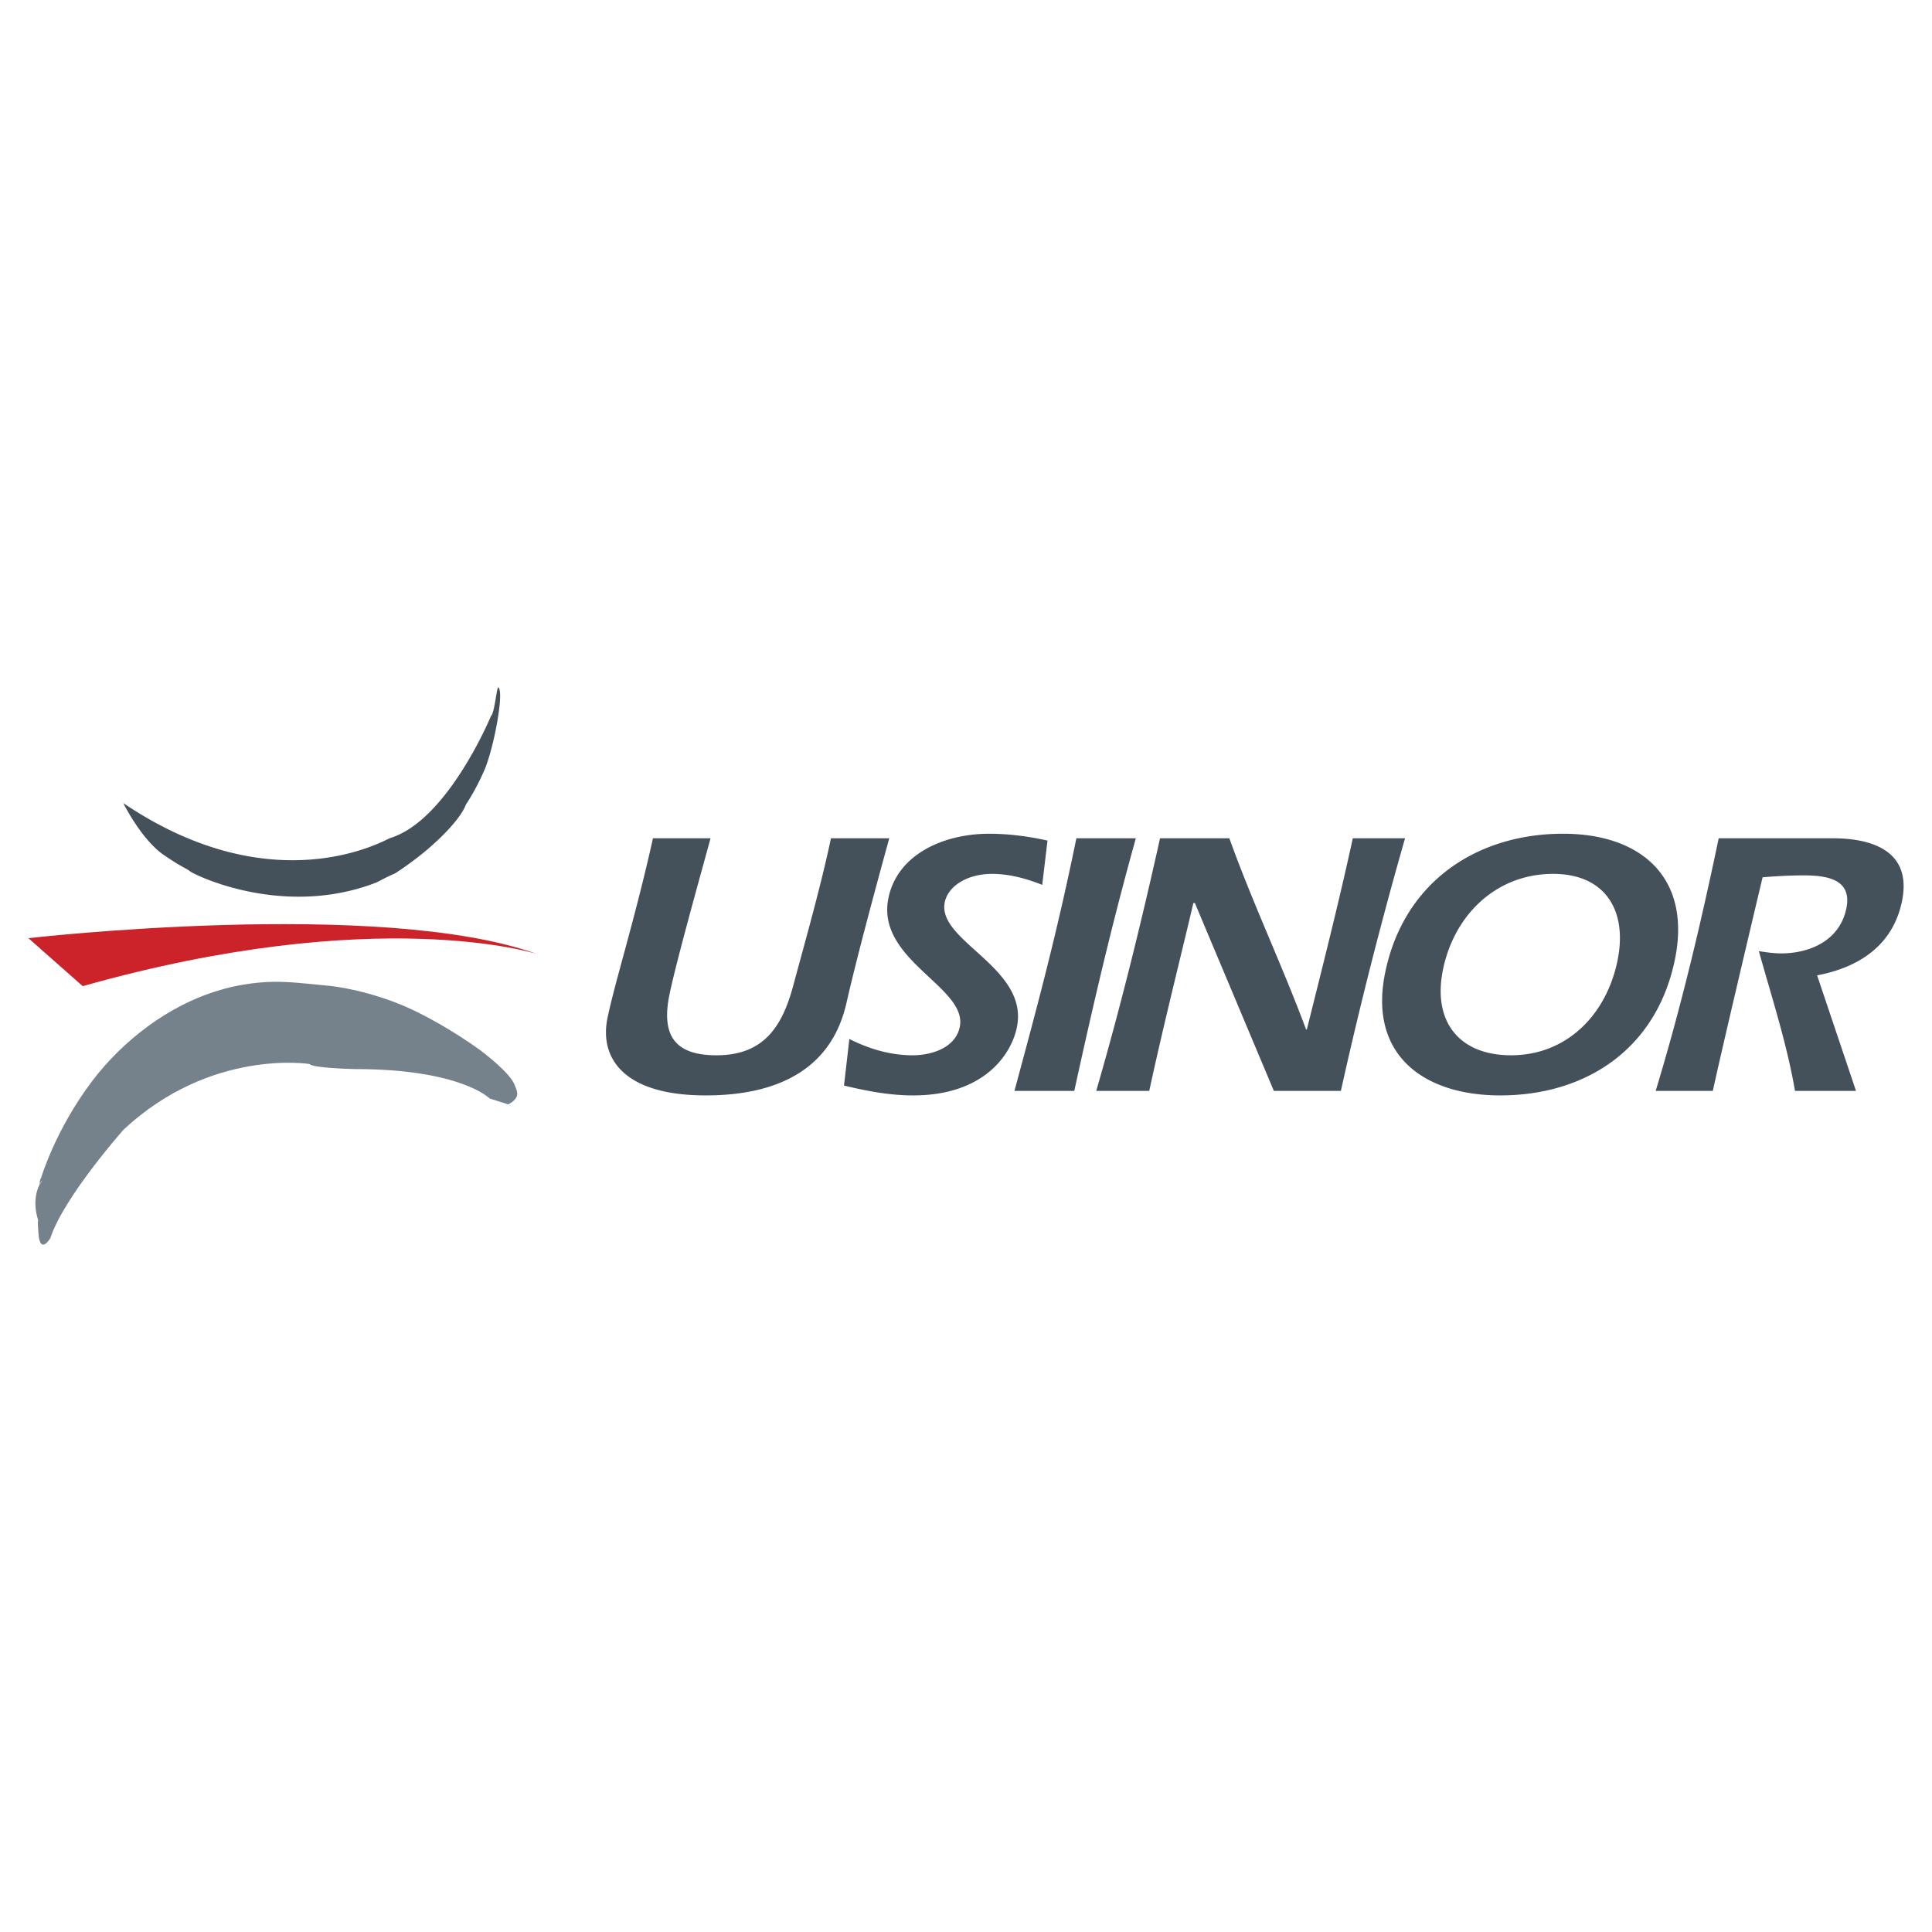 <svg xmlns="http://www.w3.org/2000/svg" width="2500" height="2500" viewBox="0 0 192.756 192.756"><g fill-rule="evenodd" clip-rule="evenodd"><path fill="#fff" d="M0 0h192.756v192.756H0V0z"/><path d="M88.722 83.636c-.445 1.624-3.057 11.069-4.253 16.358-.687 2.984-2.846 9.295-14.068 9.295-8.198 0-10.607-3.74-9.795-7.707.711-3.477 2.712-9.748 4.541-17.946h5.744c-1.061 3.891-3.451 12.428-4.1 15.602-.835 4.082.538 6.047 4.694 6.047 4.611 0 6.527-2.721 7.657-6.953 1.399-5.176 2.752-9.936 3.764-14.696h5.816zM103.984 88.283c-1.539-.604-3.215-1.095-5.027-1.095-2.382 0-4.359 1.17-4.699 2.833-.796 3.893 8.418 6.498 7.197 12.468-.572 2.797-3.355 6.801-10.346 6.801-2.418 0-4.668-.453-6.903-.982l.535-4.646c1.885.945 4.013 1.625 6.318 1.625 1.776 0 4.258-.68 4.698-2.834.812-3.967-8.387-6.65-7.12-12.847.905-4.42 5.584-6.423 10.042-6.423 2.002 0 3.951.265 5.83.682l-.525 4.418zM101.213 108.836c2.053-7.631 4.113-15.112 6.178-25.2h5.932c-1.998 7.178-3.746 14.243-6.141 25.2h-5.969zM119.213 90.095h-.15c-1.186 5.063-2.973 12.129-4.402 18.741h-5.289c2.434-8.387 4.49-16.775 6.365-25.2h6.916c2.334 6.497 5.268 12.655 7.656 19.079h.074c1.473-5.895 3.219-12.771 4.586-19.079h5.213a430.64 430.64 0 0 0-6.402 25.2h-6.688l-7.879-18.741zM167.107 95.725c-1.834 8.955-8.896 13.564-17.436 13.564-7.631 0-13.152-4.043-11.475-12.24 1.85-9.031 9.109-13.868 17.762-13.868 7.745 0 12.827 4.346 11.149 12.544zm-23.142 1.019c-1.059 5.178 1.615 8.541 6.791 8.541 5.592 0 9.525-4.08 10.623-9.447 1.027-5.024-1.252-8.651-6.428-8.651-5.668.001-9.865 4.081-10.986 9.557zM185.172 108.836h-6.084c-.832-4.797-2.322-9.332-3.607-13.941.732.113 1.465.226 2.219.226 2.873 0 5.855-1.284 6.512-4.496.604-2.947-2.01-3.287-4.277-3.287-1.359 0-2.695.076-4.08.189-.785 3.287-4.152 17.531-4.965 21.309h-5.703c2.539-8.35 4.527-16.775 6.287-25.2h11.375c4.381 0 7.881 1.548 6.914 6.271-.904 4.422-4.299 6.611-8.469 7.406l3.878 11.523zM12.299 80.123s1.694 3.447 3.895 5.078c0 0 .566.385 1.154.766.742.479 1.336.733 1.583.944.44.378 9.392 4.761 18.682 1.11 0 0 1.147-.618 1.778-.869 0 0 1.242-.77 2.813-2.038 1.251-1.01 3.678-3.236 4.293-4.865 0 0 .922-1.328 1.83-3.413.939-2.161 2.009-7.877 1.386-8.254-.145-.089-.379 2.604-.726 2.85 0 0-4.305 10.421-10.069 12.183-.397.121-11.499 6.725-26.619-3.492z" fill="#45515a"/><path d="M2.834 93.601s35.144-4.031 50.747 1.583c0 0-15.855-5.109-45.331 3.203l-5.416-4.786z" fill="#cc2229"/><path d="M3.889 121.953s-.928-2.15.205-4.039c.283-.473-.173.535-.14.109.032-.402.14-.488.14-.488s1.429-4.859 5.154-9.746c2.953-3.873 7.522-7.533 12.75-9.023 0 0 2.164-.719 5.065-.807 1.729-.049 3.687.195 5.501.369 0 0 3.048.197 7.073 1.764 2.575 1 5.688 2.836 8.211 4.637 0 0 3.191 2.352 3.526 3.611 0 0 .312.592.211.961-.157.57-.883.881-.883.881l-1.847-.582s-2.856-2.939-13.436-2.939c0 0-4.2-.084-4.535-.504 0 0-9.827-1.596-18.559 6.551 0 0-5.964 6.719-7.308 10.832 0 0-1.007 1.68-1.175-.42-.167-2.099.047-1.167.047-1.167z" fill="#76828b"/></g></svg>